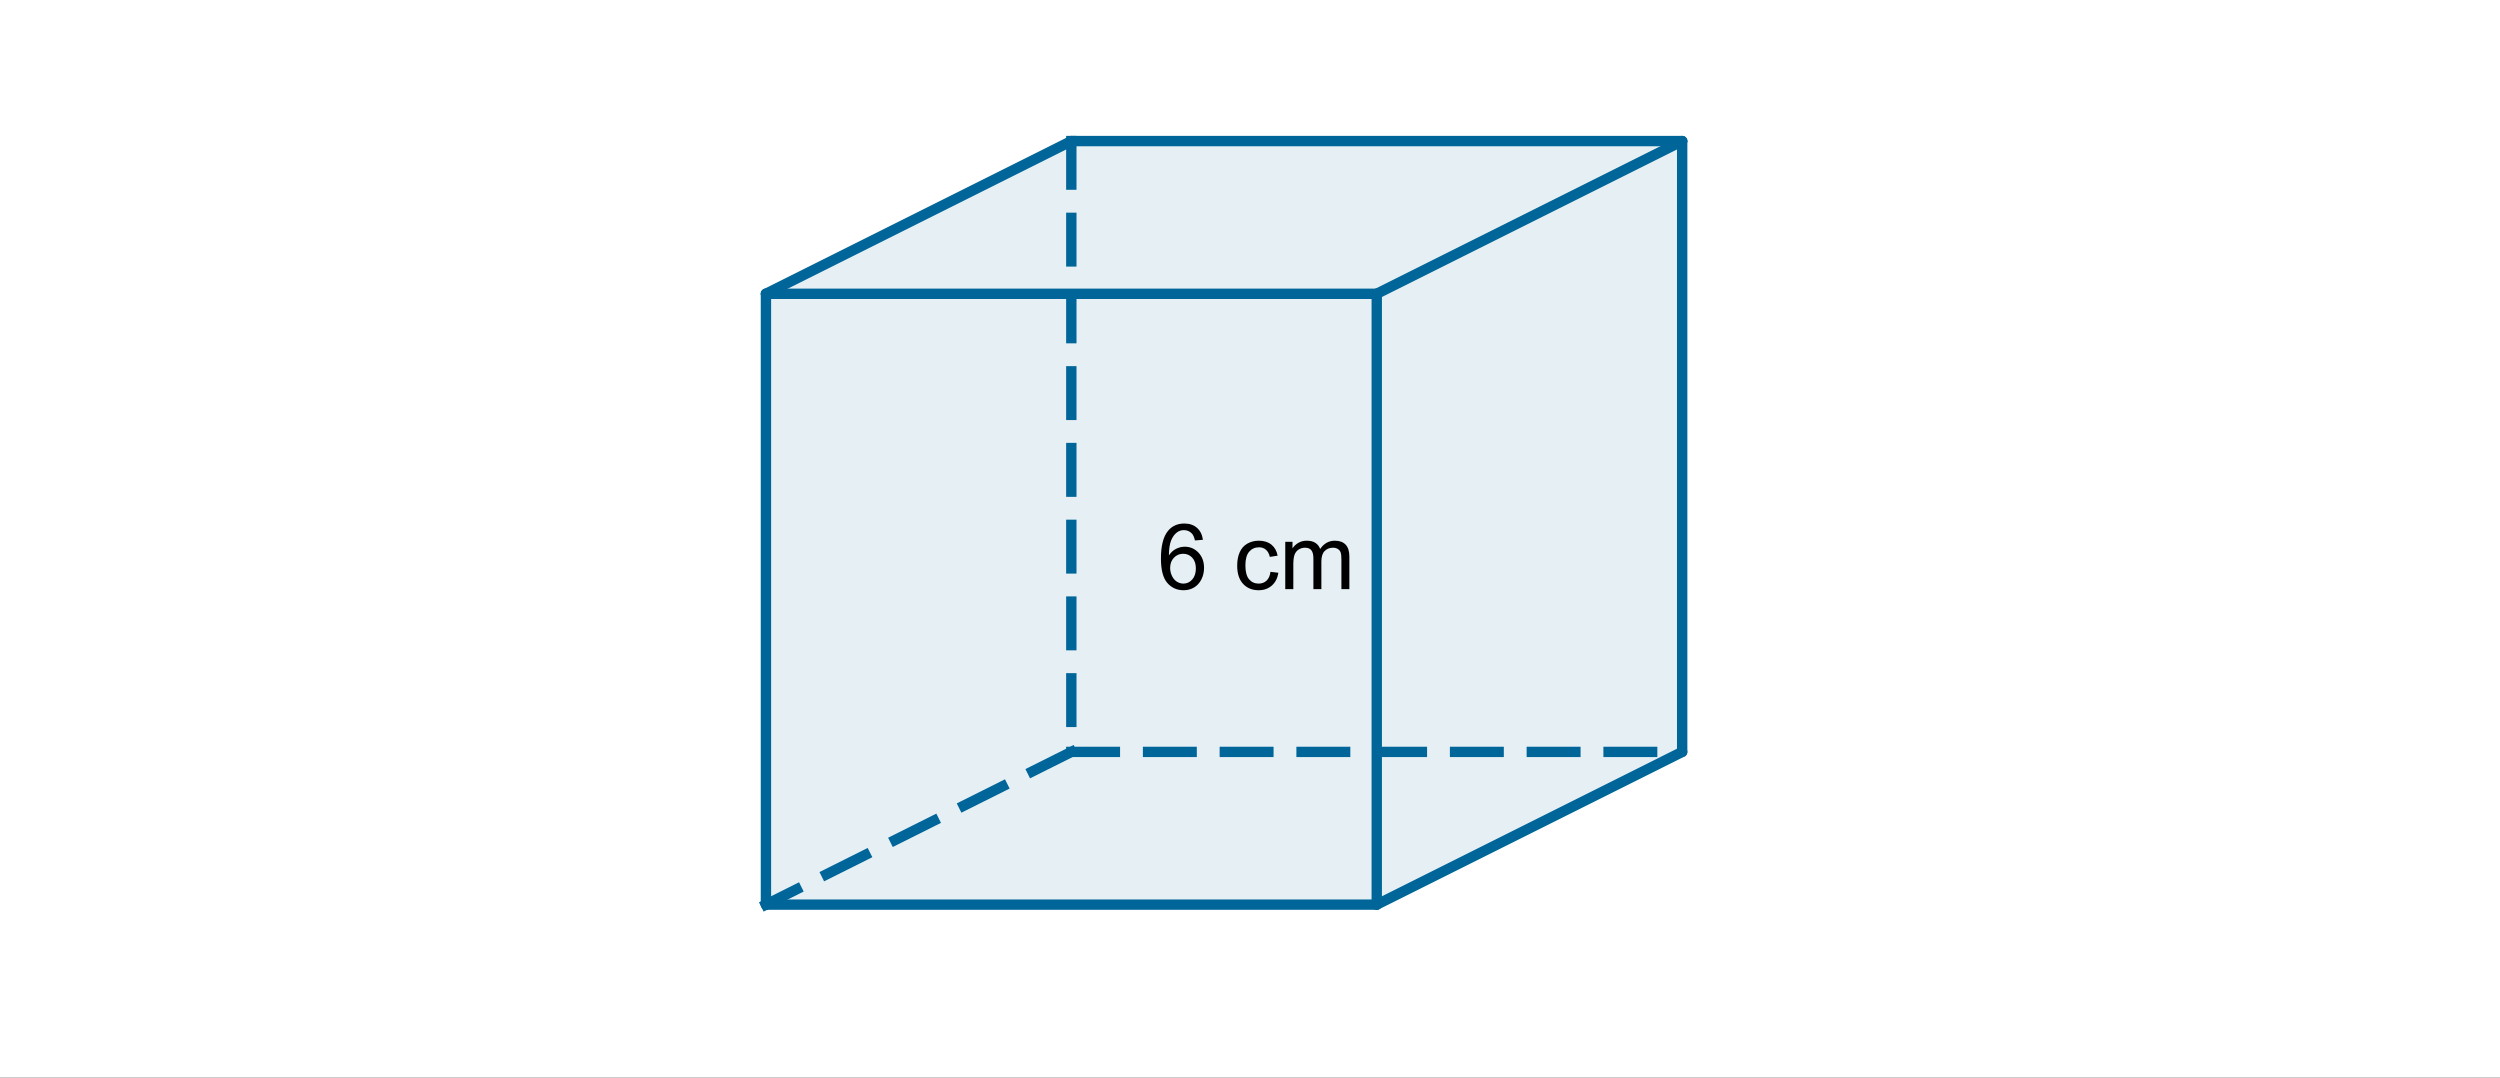 <?xml version="1.0" encoding="ISO-8859-1" standalone="no"?>
<svg xmlns="http://www.w3.org/2000/svg" xmlns:xlink="http://www.w3.org/1999/xlink" xmlns:ev="http://www.w3.org/2001/xml-events" version="1.1" baseProfile="full" x="0px" y="0px" viewBox="0 0 464 200">
<rect x="0" y="0" width="464" height="200" fill="#333333" stroke="none"/>
<title>

</title>
<g stroke-linejoin="miter" stroke-dashoffset="0" stroke-dasharray="none" stroke-width="1" stroke-miterlimit="10.000" stroke-linecap="square">
<g transform="matrix(.77, 0, 0, .77, 0, 0)">
<clipPath id="clip1">
  <path d="M 0 0 L 0 261.00 L 603.00 261.00 L 603.00 0 z"/>
</clipPath>
<g clip-path="url(#clip1)">
<g fill-opacity="1" fill-rule="nonzero" stroke="none" fill="#ffffff">
  <path d="M 0 0 L 603.00 0 L 603.00 261.00 L 0 261.00 L 0 0 z"/>
</g> <!-- drawing style -->
</g> <!-- clip1 -->
</g> <!-- transform -->
<g id="misc">
</g><!-- misc -->
<g id="layer0">
</g><!-- layer0 -->
<g id="layer1">
</g><!-- layer1 -->
<g id="layer2">
<g transform="matrix(.77, 0, 0, .77, 0, 0)">
<clipPath id="clip2">
  <path d="M 0 0 L 0 261.00 L 603.00 261.00 L 603.00 0 z"/>
</clipPath>
<g clip-path="url(#clip2)">
<g fill-opacity=".102" fill-rule="nonzero" stroke="none" fill="#006699">
  <path d="M 184.62 70.814 L 258.23 34.006 L 405.47 34.006 L 405.47 181.24 L 331.85 218.05 L 184.62 218.05 z"/>
</g> <!-- drawing style -->
</g> <!-- clip2 -->
</g> <!-- transform -->
<g transform="matrix(.77, 0, 0, .77, 0, 0)">
<clipPath id="clip3">
  <path d="M 0 0 L 0 261.00 L 603.00 261.00 L 603.00 0 z"/>
</clipPath>
<g clip-path="url(#clip3)">
<g stroke-linejoin="round" stroke-width="2.5" stroke-linecap="round" fill="none" stroke-opacity="1" stroke="#006699">
  <path d="M 184.62 218.05 L 331.85 218.05"/>
</g> <!-- drawing style -->
</g> <!-- clip3 -->
</g> <!-- transform -->
<g transform="matrix(.77, 0, 0, .77, 0, 0)">
<clipPath id="clip4">
  <path d="M 0 0 L 0 261.00 L 603.00 261.00 L 603.00 0 z"/>
</clipPath>
<g clip-path="url(#clip4)">
<g stroke-linejoin="round" stroke-width="2.5" stroke-linecap="round" fill="none" stroke-opacity="1" stroke="#006699">
  <path d="M 331.85 218.05 L 331.85 70.814"/>
</g> <!-- drawing style -->
</g> <!-- clip4 -->
</g> <!-- transform -->
<g transform="matrix(.77, 0, 0, .77, 0, 0)">
<clipPath id="clip5">
  <path d="M 0 0 L 0 261.00 L 603.00 261.00 L 603.00 0 z"/>
</clipPath>
<g clip-path="url(#clip5)">
<g stroke-linejoin="round" stroke-width="2.5" stroke-linecap="round" fill="none" stroke-opacity="1" stroke="#006699">
  <path d="M 331.85 70.814 L 184.62 70.814"/>
</g> <!-- drawing style -->
</g> <!-- clip5 -->
</g> <!-- transform -->
<g transform="matrix(.77, 0, 0, .77, 0, 0)">
<clipPath id="clip6">
  <path d="M 0 0 L 0 261.00 L 603.00 261.00 L 603.00 0 z"/>
</clipPath>
<g clip-path="url(#clip6)">
<g stroke-linejoin="round" stroke-width="2.5" stroke-linecap="round" fill="none" stroke-opacity="1" stroke="#006699">
  <path d="M 184.62 70.814 L 184.62 218.05"/>
</g> <!-- drawing style -->
</g> <!-- clip6 -->
</g> <!-- transform -->
<g transform="matrix(.77, 0, 0, .77, 0, 0)">
<clipPath id="clip7">
  <path d="M 0 0 L 0 261.00 L 603.00 261.00 L 603.00 0 z"/>
</clipPath>
<g clip-path="url(#clip7)">
<g stroke-linejoin="round" stroke-width="2.5" stroke-linecap="round" fill="none" stroke-opacity="1" stroke="#006699">
  <path d="M 331.85 218.05 L 405.47 181.24"/>
</g> <!-- drawing style -->
</g> <!-- clip7 -->
</g> <!-- transform -->
<g transform="matrix(.77, 0, 0, .77, 0, 0)">
<clipPath id="clip8">
  <path d="M 0 0 L 0 261.00 L 603.00 261.00 L 603.00 0 z"/>
</clipPath>
<g clip-path="url(#clip8)">
<g stroke-linejoin="round" stroke-width="2.5" stroke-linecap="round" fill="none" stroke-opacity="1" stroke="#006699">
  <path d="M 405.47 181.24 L 405.47 34.006"/>
</g> <!-- drawing style -->
</g> <!-- clip8 -->
</g> <!-- transform -->
<g transform="matrix(.77, 0, 0, .77, 0, 0)">
<clipPath id="clip9">
  <path d="M 0 0 L 0 261.00 L 603.00 261.00 L 603.00 0 z"/>
</clipPath>
<g clip-path="url(#clip9)">
<g stroke-linejoin="round" stroke-width="2.5" stroke-linecap="round" fill="none" stroke-opacity="1" stroke="#006699">
  <path d="M 405.47 34.006 L 331.85 70.814"/>
</g> <!-- drawing style -->
</g> <!-- clip9 -->
</g> <!-- transform -->
<g transform="matrix(.77, 0, 0, .77, 0, 0)">
<clipPath id="clip10">
  <path d="M 0 0 L 0 261.00 L 603.00 261.00 L 603.00 0 z"/>
</clipPath>
<g clip-path="url(#clip10)">
<g stroke-linejoin="round" stroke-width="2.5" stroke-linecap="round" fill="none" stroke-opacity="1" stroke="#006699">
  <path d="M 184.62 70.814 L 258.23 34.006"/>
</g> <!-- drawing style -->
</g> <!-- clip10 -->
</g> <!-- transform -->
<g transform="matrix(.77, 0, 0, .77, 0, 0)">
<clipPath id="clip11">
  <path d="M 0 0 L 0 261.00 L 603.00 261.00 L 603.00 0 z"/>
</clipPath>
<g clip-path="url(#clip11)">
<g stroke-linejoin="round" stroke-width="2.5" stroke-linecap="round" fill="none" stroke-opacity="1" stroke="#006699">
  <path d="M 258.23 34.006 L 405.47 34.006"/>
</g> <!-- drawing style -->
</g> <!-- clip11 -->
</g> <!-- transform -->
<g transform="matrix(.77, 0, 0, .77, 0, 0)">
<clipPath id="clip12">
  <path d="M 0 0 L 0 261.00 L 603.00 261.00 L 603.00 0 z"/>
</clipPath>
<g clip-path="url(#clip12)">
<g stroke-linejoin="round" stroke-dasharray="10.500,8" stroke-width="2.5" stroke-linecap="butt" fill="none" stroke-opacity="1" stroke="#006699">
  <path d="M 258.23 34.006 L 258.23 181.24"/>
</g> <!-- drawing style -->
</g> <!-- clip12 -->
</g> <!-- transform -->
<g transform="matrix(.77, 0, 0, .77, 0, 0)">
<clipPath id="clip13">
  <path d="M 0 0 L 0 261.00 L 603.00 261.00 L 603.00 0 z"/>
</clipPath>
<g clip-path="url(#clip13)">
<g stroke-linejoin="round" stroke-dasharray="10.500,8" stroke-width="2.5" stroke-linecap="butt" fill="none" stroke-opacity="1" stroke="#006699">
  <path d="M 258.23 181.24 L 184.62 218.05"/>
</g> <!-- drawing style -->
</g> <!-- clip13 -->
</g> <!-- transform -->
<g transform="matrix(.77, 0, 0, .77, 0, 0)">
<clipPath id="clip14">
  <path d="M 0 0 L 0 261.00 L 603.00 261.00 L 603.00 0 z"/>
</clipPath>
<g clip-path="url(#clip14)">
<g stroke-linejoin="round" stroke-dasharray="10.500,8" stroke-width="2.5" stroke-linecap="butt" fill="none" stroke-opacity="1" stroke="#006699">
  <path d="M 258.23 181.24 L 405.47 181.24"/>
</g> <!-- drawing style -->
</g> <!-- clip14 -->
</g> <!-- transform -->
<g transform="matrix(.77, 0, 0, .77, 0, 0)">
<clipPath id="clip15">
  <path d="M 0 0 L 0 261.00 L 603.00 261.00 L 603.00 0 z"/>
</clipPath>
<g clip-path="url(#clip15)">
<g fill-opacity="1" fill-rule="nonzero" stroke="none" fill="#000000">
  <path d="M 289.95 130.11 L 288.03 130.27 Q 287.77 129.12 287.30 128.61 Q 286.52 127.78 285.36 127.78 Q 284.44 127.78 283.73 128.30 Q 282.83 128.95 282.30 130.23 Q 281.77 131.52 281.75 133.88 Q 282.45 132.81 283.46 132.30 Q 284.47 131.78 285.58 131.78 Q 287.52 131.78 288.87 133.20 Q 290.22 134.62 290.22 136.89 Q 290.22 138.38 289.59 139.65 Q 288.95 140.92 287.84 141.59 Q 286.72 142.27 285.30 142.27 Q 282.88 142.27 281.35 140.49 Q 279.83 138.72 279.83 134.62 Q 279.83 130.06 281.52 127.98 Q 282.98 126.19 285.48 126.19 Q 287.34 126.19 288.52 127.23 Q 289.70 128.27 289.95 130.11 z M 282.05 136.89 Q 282.05 137.89 282.48 138.80 Q 282.91 139.72 283.66 140.20 Q 284.42 140.67 285.27 140.67 Q 286.48 140.67 287.37 139.69 Q 288.25 138.70 288.25 137.00 Q 288.25 135.38 287.38 134.43 Q 286.52 133.48 285.19 133.48 Q 283.88 133.48 282.96 134.43 Q 282.05 135.38 282.05 136.89 z M 306.24 137.83 L 308.14 138.06 Q 307.83 140.03 306.55 141.15 Q 305.27 142.27 303.39 142.27 Q 301.05 142.27 299.63 140.73 Q 298.21 139.20 298.21 136.34 Q 298.21 134.48 298.82 133.10 Q 299.43 131.72 300.68 131.02 Q 301.94 130.33 303.41 130.33 Q 305.27 130.33 306.45 131.27 Q 307.63 132.22 307.96 133.94 L 306.08 134.23 Q 305.82 133.08 305.13 132.50 Q 304.44 131.92 303.49 131.92 Q 302.02 131.92 301.11 132.97 Q 300.19 134.02 300.19 136.28 Q 300.19 138.58 301.07 139.62 Q 301.96 140.67 303.38 140.67 Q 304.52 140.67 305.28 139.97 Q 306.04 139.27 306.24 137.83 z M 309.80 142.00 L 309.80 130.59 L 311.54 130.59 L 311.54 132.19 Q 312.07 131.36 312.96 130.84 Q 313.85 130.33 314.99 130.33 Q 316.25 130.33 317.07 130.86 Q 317.88 131.39 318.21 132.33 Q 319.57 130.33 321.74 130.33 Q 323.43 130.33 324.34 131.27 Q 325.25 132.22 325.25 134.17 L 325.25 142.00 L 323.33 142.00 L 323.33 134.81 Q 323.33 133.66 323.14 133.14 Q 322.96 132.62 322.46 132.32 Q 321.97 132.02 321.30 132.02 Q 320.10 132.02 319.30 132.81 Q 318.50 133.61 318.50 135.38 L 318.50 142.00 L 316.58 142.00 L 316.58 134.59 Q 316.58 133.30 316.11 132.66 Q 315.63 132.02 314.55 132.02 Q 313.74 132.02 313.04 132.45 Q 312.35 132.88 312.04 133.70 Q 311.74 134.52 311.74 136.08 L 311.74 142.00 L 309.80 142.00 z"/>
</g> <!-- drawing style -->
</g> <!-- clip15 -->
</g> <!-- transform -->
</g><!-- layer2 -->
</g> <!-- default stroke -->
</svg>
<!-- bounding box -->
